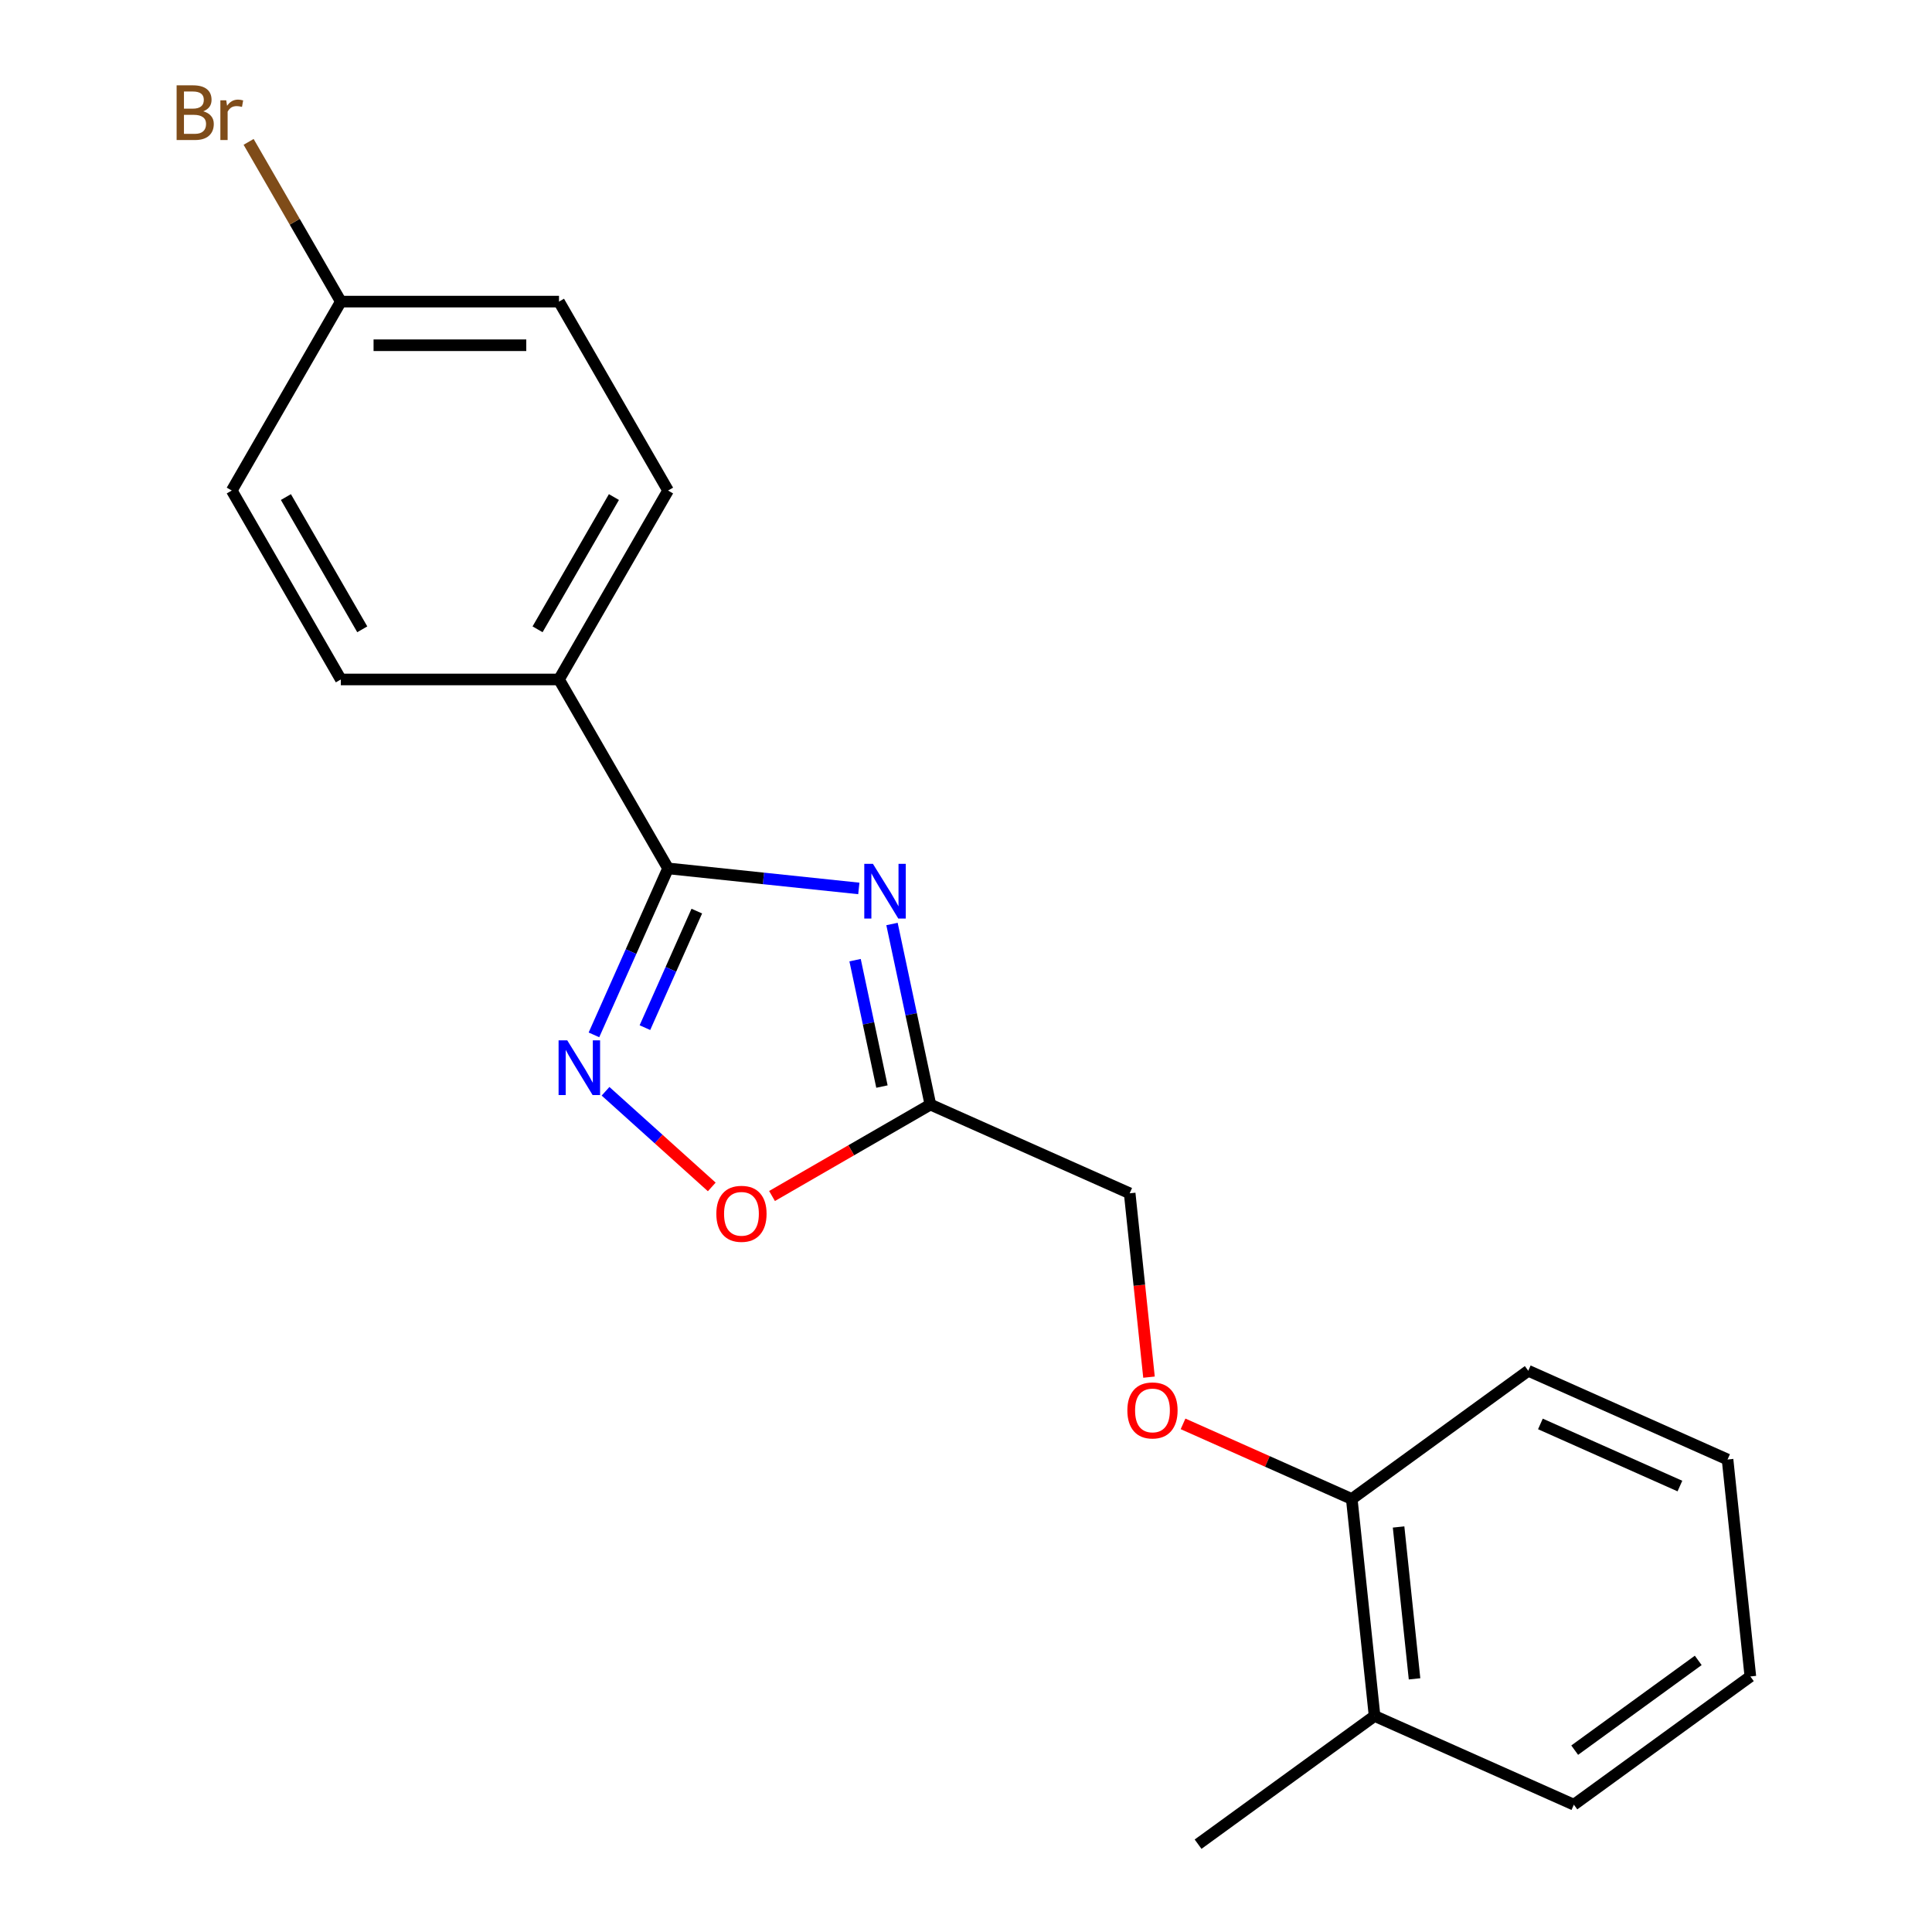 <?xml version='1.0' encoding='iso-8859-1'?>
<svg version='1.1' baseProfile='full'
              xmlns='http://www.w3.org/2000/svg'
                      xmlns:rdkit='http://www.rdkit.org/xml'
                      xmlns:xlink='http://www.w3.org/1999/xlink'
                  xml:space='preserve'
width='1000px' height='1000px' viewBox='0 0 1000 1000'>
<!-- END OF HEADER -->
<rect style='opacity:1.0;fill:#FFFFFF;stroke:none' width='1000' height='1000' x='0' y='0'> </rect>
<path class='bond-0' d='M 444.525,459.853 L 395.157,454.665' style='fill:none;fill-rule:evenodd;stroke:#0000FF;stroke-width:6px;stroke-linecap:butt;stroke-linejoin:miter;stroke-opacity:1' />
<path class='bond-0' d='M 395.157,454.665 L 345.79,449.476' style='fill:none;fill-rule:evenodd;stroke:#000000;stroke-width:6px;stroke-linecap:butt;stroke-linejoin:miter;stroke-opacity:1' />
<path class='bond-2' d='M 461.697,478.262 L 471.631,524.995' style='fill:none;fill-rule:evenodd;stroke:#0000FF;stroke-width:6px;stroke-linecap:butt;stroke-linejoin:miter;stroke-opacity:1' />
<path class='bond-2' d='M 471.631,524.995 L 481.564,571.727' style='fill:none;fill-rule:evenodd;stroke:#000000;stroke-width:6px;stroke-linecap:butt;stroke-linejoin:miter;stroke-opacity:1' />
<path class='bond-2' d='M 442.588,496.977 L 449.541,529.69' style='fill:none;fill-rule:evenodd;stroke:#0000FF;stroke-width:6px;stroke-linecap:butt;stroke-linejoin:miter;stroke-opacity:1' />
<path class='bond-2' d='M 449.541,529.69 L 456.494,562.403' style='fill:none;fill-rule:evenodd;stroke:#000000;stroke-width:6px;stroke-linecap:butt;stroke-linejoin:miter;stroke-opacity:1' />
<path class='bond-1' d='M 345.79,449.476 L 326.608,492.561' style='fill:none;fill-rule:evenodd;stroke:#000000;stroke-width:6px;stroke-linecap:butt;stroke-linejoin:miter;stroke-opacity:1' />
<path class='bond-1' d='M 326.608,492.561 L 307.425,535.647' style='fill:none;fill-rule:evenodd;stroke:#0000FF;stroke-width:6px;stroke-linecap:butt;stroke-linejoin:miter;stroke-opacity:1' />
<path class='bond-1' d='M 360.666,471.587 L 347.238,501.747' style='fill:none;fill-rule:evenodd;stroke:#000000;stroke-width:6px;stroke-linecap:butt;stroke-linejoin:miter;stroke-opacity:1' />
<path class='bond-1' d='M 347.238,501.747 L 333.81,531.907' style='fill:none;fill-rule:evenodd;stroke:#0000FF;stroke-width:6px;stroke-linecap:butt;stroke-linejoin:miter;stroke-opacity:1' />
<path class='bond-4' d='M 345.79,449.476 L 289.333,351.688' style='fill:none;fill-rule:evenodd;stroke:#000000;stroke-width:6px;stroke-linecap:butt;stroke-linejoin:miter;stroke-opacity:1' />
<path class='bond-20' d='M 313.426,564.842 L 340.918,589.595' style='fill:none;fill-rule:evenodd;stroke:#0000FF;stroke-width:6px;stroke-linecap:butt;stroke-linejoin:miter;stroke-opacity:1' />
<path class='bond-20' d='M 340.918,589.595 L 368.41,614.349' style='fill:none;fill-rule:evenodd;stroke:#FF0000;stroke-width:6px;stroke-linecap:butt;stroke-linejoin:miter;stroke-opacity:1' />
<path class='bond-3' d='M 481.564,571.727 L 440.582,595.388' style='fill:none;fill-rule:evenodd;stroke:#000000;stroke-width:6px;stroke-linecap:butt;stroke-linejoin:miter;stroke-opacity:1' />
<path class='bond-3' d='M 440.582,595.388 L 399.599,619.05' style='fill:none;fill-rule:evenodd;stroke:#FF0000;stroke-width:6px;stroke-linecap:butt;stroke-linejoin:miter;stroke-opacity:1' />
<path class='bond-7' d='M 481.564,571.727 L 584.718,617.654' style='fill:none;fill-rule:evenodd;stroke:#000000;stroke-width:6px;stroke-linecap:butt;stroke-linejoin:miter;stroke-opacity:1' />
<path class='bond-8' d='M 289.333,351.688 L 345.79,253.9' style='fill:none;fill-rule:evenodd;stroke:#000000;stroke-width:6px;stroke-linecap:butt;stroke-linejoin:miter;stroke-opacity:1' />
<path class='bond-8' d='M 278.244,325.729 L 317.764,257.277' style='fill:none;fill-rule:evenodd;stroke:#000000;stroke-width:6px;stroke-linecap:butt;stroke-linejoin:miter;stroke-opacity:1' />
<path class='bond-9' d='M 289.333,351.688 L 176.417,351.688' style='fill:none;fill-rule:evenodd;stroke:#000000;stroke-width:6px;stroke-linecap:butt;stroke-linejoin:miter;stroke-opacity:1' />
<path class='bond-5' d='M 594.719,712.808 L 589.718,665.231' style='fill:none;fill-rule:evenodd;stroke:#FF0000;stroke-width:6px;stroke-linecap:butt;stroke-linejoin:miter;stroke-opacity:1' />
<path class='bond-5' d='M 589.718,665.231 L 584.718,617.654' style='fill:none;fill-rule:evenodd;stroke:#000000;stroke-width:6px;stroke-linecap:butt;stroke-linejoin:miter;stroke-opacity:1' />
<path class='bond-6' d='M 612.343,736.996 L 656.009,756.437' style='fill:none;fill-rule:evenodd;stroke:#FF0000;stroke-width:6px;stroke-linecap:butt;stroke-linejoin:miter;stroke-opacity:1' />
<path class='bond-6' d='M 656.009,756.437 L 699.674,775.878' style='fill:none;fill-rule:evenodd;stroke:#000000;stroke-width:6px;stroke-linecap:butt;stroke-linejoin:miter;stroke-opacity:1' />
<path class='bond-10' d='M 699.674,775.878 L 711.477,888.175' style='fill:none;fill-rule:evenodd;stroke:#000000;stroke-width:6px;stroke-linecap:butt;stroke-linejoin:miter;stroke-opacity:1' />
<path class='bond-10' d='M 723.904,790.362 L 732.166,868.97' style='fill:none;fill-rule:evenodd;stroke:#000000;stroke-width:6px;stroke-linecap:butt;stroke-linejoin:miter;stroke-opacity:1' />
<path class='bond-15' d='M 699.674,775.878 L 791.025,709.508' style='fill:none;fill-rule:evenodd;stroke:#000000;stroke-width:6px;stroke-linecap:butt;stroke-linejoin:miter;stroke-opacity:1' />
<path class='bond-13' d='M 345.79,253.9 L 289.333,156.113' style='fill:none;fill-rule:evenodd;stroke:#000000;stroke-width:6px;stroke-linecap:butt;stroke-linejoin:miter;stroke-opacity:1' />
<path class='bond-12' d='M 176.417,351.688 L 119.959,253.9' style='fill:none;fill-rule:evenodd;stroke:#000000;stroke-width:6px;stroke-linecap:butt;stroke-linejoin:miter;stroke-opacity:1' />
<path class='bond-12' d='M 187.506,325.729 L 147.985,257.277' style='fill:none;fill-rule:evenodd;stroke:#000000;stroke-width:6px;stroke-linecap:butt;stroke-linejoin:miter;stroke-opacity:1' />
<path class='bond-16' d='M 711.477,888.175 L 620.126,954.545' style='fill:none;fill-rule:evenodd;stroke:#000000;stroke-width:6px;stroke-linecap:butt;stroke-linejoin:miter;stroke-opacity:1' />
<path class='bond-17' d='M 711.477,888.175 L 814.631,934.102' style='fill:none;fill-rule:evenodd;stroke:#000000;stroke-width:6px;stroke-linecap:butt;stroke-linejoin:miter;stroke-opacity:1' />
<path class='bond-11' d='M 176.417,156.113 L 119.959,253.9' style='fill:none;fill-rule:evenodd;stroke:#000000;stroke-width:6px;stroke-linecap:butt;stroke-linejoin:miter;stroke-opacity:1' />
<path class='bond-14' d='M 176.417,156.113 L 152.549,114.773' style='fill:none;fill-rule:evenodd;stroke:#000000;stroke-width:6px;stroke-linecap:butt;stroke-linejoin:miter;stroke-opacity:1' />
<path class='bond-14' d='M 152.549,114.773 L 128.682,73.433' style='fill:none;fill-rule:evenodd;stroke:#7F4C19;stroke-width:6px;stroke-linecap:butt;stroke-linejoin:miter;stroke-opacity:1' />
<path class='bond-21' d='M 176.417,156.113 L 289.333,156.113' style='fill:none;fill-rule:evenodd;stroke:#000000;stroke-width:6px;stroke-linecap:butt;stroke-linejoin:miter;stroke-opacity:1' />
<path class='bond-21' d='M 193.354,178.696 L 272.395,178.696' style='fill:none;fill-rule:evenodd;stroke:#000000;stroke-width:6px;stroke-linecap:butt;stroke-linejoin:miter;stroke-opacity:1' />
<path class='bond-18' d='M 791.025,709.508 L 894.178,755.435' style='fill:none;fill-rule:evenodd;stroke:#000000;stroke-width:6px;stroke-linecap:butt;stroke-linejoin:miter;stroke-opacity:1' />
<path class='bond-18' d='M 797.312,737.028 L 869.52,769.177' style='fill:none;fill-rule:evenodd;stroke:#000000;stroke-width:6px;stroke-linecap:butt;stroke-linejoin:miter;stroke-opacity:1' />
<path class='bond-22' d='M 814.631,934.102 L 905.981,867.732' style='fill:none;fill-rule:evenodd;stroke:#000000;stroke-width:6px;stroke-linecap:butt;stroke-linejoin:miter;stroke-opacity:1' />
<path class='bond-22' d='M 815.059,905.877 L 879.005,859.417' style='fill:none;fill-rule:evenodd;stroke:#000000;stroke-width:6px;stroke-linecap:butt;stroke-linejoin:miter;stroke-opacity:1' />
<path class='bond-19' d='M 894.178,755.435 L 905.981,867.732' style='fill:none;fill-rule:evenodd;stroke:#000000;stroke-width:6px;stroke-linecap:butt;stroke-linejoin:miter;stroke-opacity:1' />
<path  class='atom-0' d='M 451.827 447.119
L 461.107 462.119
Q 462.027 463.599, 463.507 466.279
Q 464.987 468.959, 465.067 469.119
L 465.067 447.119
L 468.827 447.119
L 468.827 475.439
L 464.947 475.439
L 454.987 459.039
Q 453.827 457.119, 452.587 454.919
Q 451.387 452.719, 451.027 452.039
L 451.027 475.439
L 447.347 475.439
L 447.347 447.119
L 451.827 447.119
' fill='#0000FF'/>
<path  class='atom-2' d='M 293.603 538.47
L 302.883 553.47
Q 303.803 554.95, 305.283 557.63
Q 306.763 560.31, 306.843 560.47
L 306.843 538.47
L 310.603 538.47
L 310.603 566.79
L 306.723 566.79
L 296.763 550.39
Q 295.603 548.47, 294.363 546.27
Q 293.163 544.07, 292.803 543.39
L 292.803 566.79
L 289.123 566.79
L 289.123 538.47
L 293.603 538.47
' fill='#0000FF'/>
<path  class='atom-4' d='M 370.776 628.265
Q 370.776 621.465, 374.136 617.665
Q 377.496 613.865, 383.776 613.865
Q 390.056 613.865, 393.416 617.665
Q 396.776 621.465, 396.776 628.265
Q 396.776 635.145, 393.376 639.065
Q 389.976 642.945, 383.776 642.945
Q 377.536 642.945, 374.136 639.065
Q 370.776 635.185, 370.776 628.265
M 383.776 639.745
Q 388.096 639.745, 390.416 636.865
Q 392.776 633.945, 392.776 628.265
Q 392.776 622.705, 390.416 619.905
Q 388.096 617.065, 383.776 617.065
Q 379.456 617.065, 377.096 619.865
Q 374.776 622.665, 374.776 628.265
Q 374.776 633.985, 377.096 636.865
Q 379.456 639.745, 383.776 639.745
' fill='#FF0000'/>
<path  class='atom-6' d='M 583.52 730.031
Q 583.52 723.231, 586.88 719.431
Q 590.24 715.631, 596.52 715.631
Q 602.8 715.631, 606.16 719.431
Q 609.52 723.231, 609.52 730.031
Q 609.52 736.911, 606.12 740.831
Q 602.72 744.711, 596.52 744.711
Q 590.28 744.711, 586.88 740.831
Q 583.52 736.951, 583.52 730.031
M 596.52 741.511
Q 600.84 741.511, 603.16 738.631
Q 605.52 735.711, 605.52 730.031
Q 605.52 724.471, 603.16 721.671
Q 600.84 718.831, 596.52 718.831
Q 592.2 718.831, 589.84 721.631
Q 587.52 724.431, 587.52 730.031
Q 587.52 735.751, 589.84 738.631
Q 592.2 741.511, 596.52 741.511
' fill='#FF0000'/>
<path  class='atom-15' d='M 105.179 57.605
Q 107.899 58.365, 109.259 60.045
Q 110.659 61.685, 110.659 64.125
Q 110.659 68.045, 108.139 70.285
Q 105.659 72.485, 100.939 72.485
L 91.419 72.485
L 91.419 44.165
L 99.779 44.165
Q 104.619 44.165, 107.059 46.125
Q 109.499 48.085, 109.499 51.685
Q 109.499 55.965, 105.179 57.605
M 95.219 47.365
L 95.219 56.245
L 99.779 56.245
Q 102.579 56.245, 104.019 55.125
Q 105.499 53.965, 105.499 51.685
Q 105.499 47.365, 99.779 47.365
L 95.219 47.365
M 100.939 69.285
Q 103.699 69.285, 105.179 67.965
Q 106.659 66.645, 106.659 64.125
Q 106.659 61.805, 105.019 60.645
Q 103.419 59.445, 100.339 59.445
L 95.219 59.445
L 95.219 69.285
L 100.939 69.285
' fill='#7F4C19'/>
<path  class='atom-15' d='M 117.099 51.925
L 117.539 54.765
Q 119.699 51.565, 123.219 51.565
Q 124.339 51.565, 125.859 51.965
L 125.259 55.325
Q 123.539 54.925, 122.579 54.925
Q 120.899 54.925, 119.779 55.605
Q 118.699 56.245, 117.819 57.805
L 117.819 72.485
L 114.059 72.485
L 114.059 51.925
L 117.099 51.925
' fill='#7F4C19'/>
</svg>
